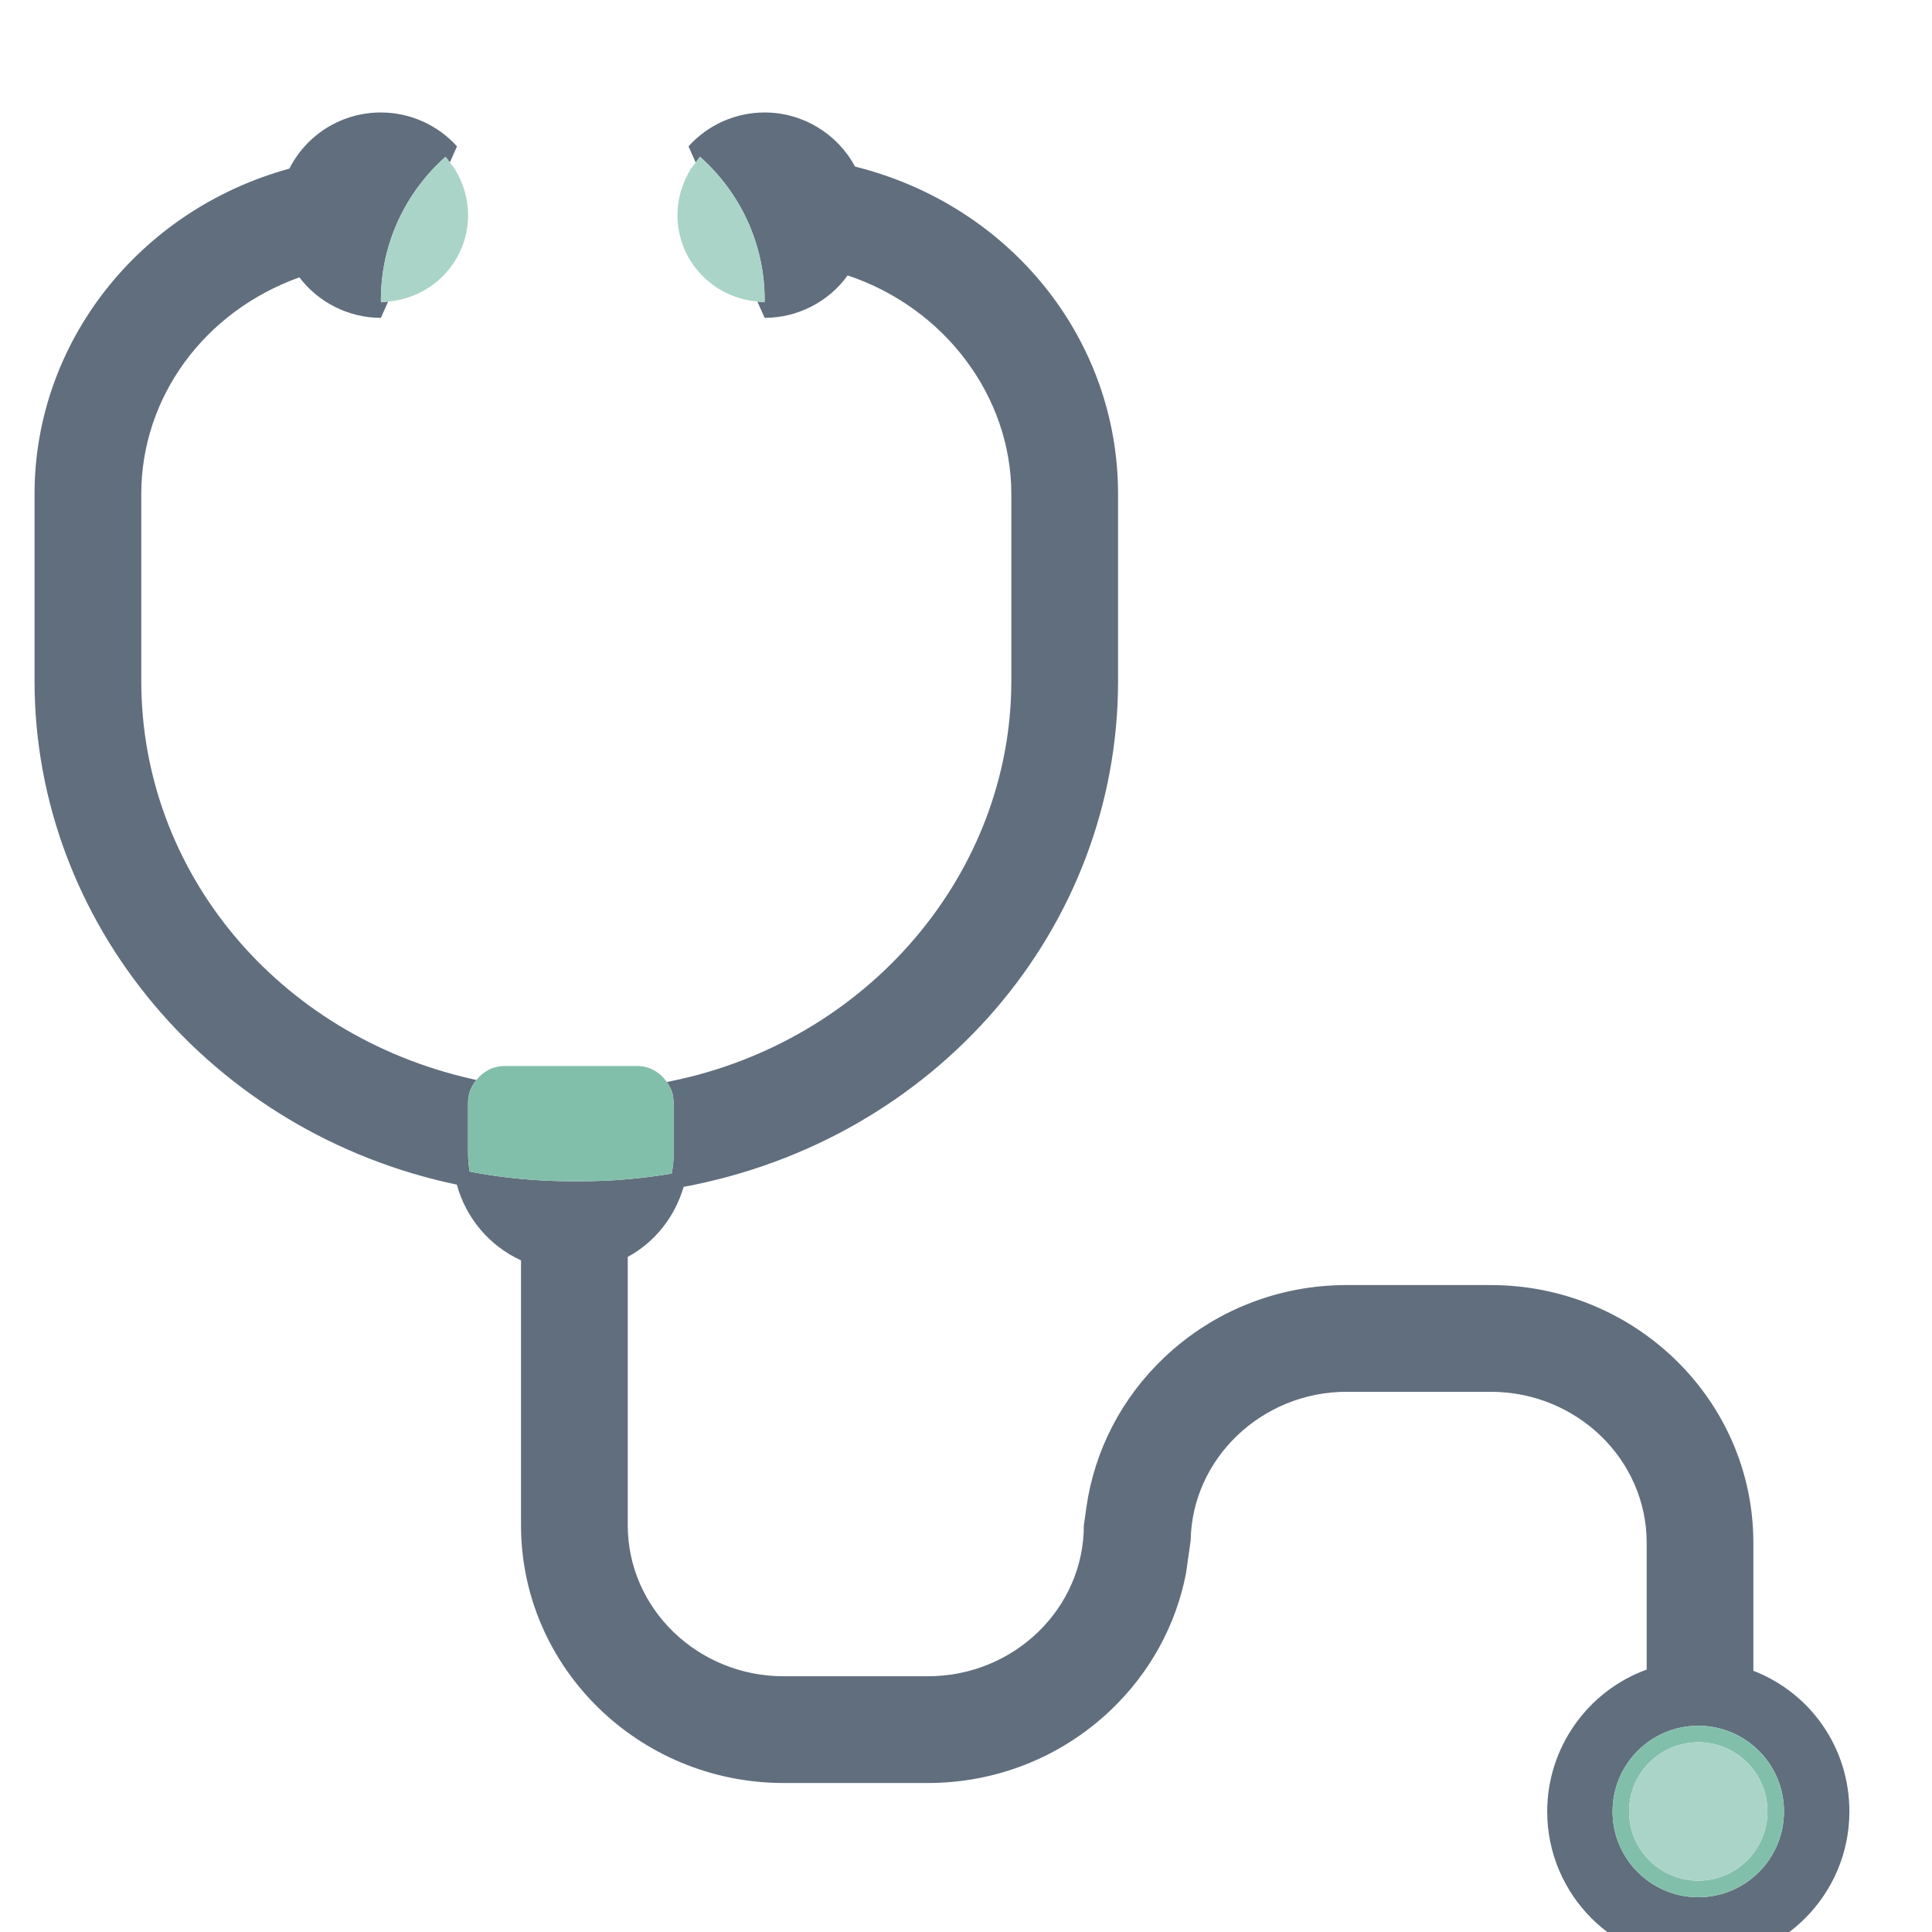 <?xml version="1.0" encoding="UTF-8" standalone="no"?>
<!DOCTYPE svg PUBLIC "-//W3C//DTD SVG 1.1//EN" "http://www.w3.org/Graphics/SVG/1.1/DTD/svg11.dtd">
<svg width="100%" height="100%" viewBox="0 0 41 41" version="1.1" xmlns="http://www.w3.org/2000/svg" xmlns:xlink="http://www.w3.org/1999/xlink" xml:space="preserve" xmlns:serif="http://www.serif.com/" style="fill-rule:evenodd;clip-rule:evenodd;stroke-linejoin:round;stroke-miterlimit:2;">
    <g transform="matrix(1,0,0,1,-419,-900)">
        <g>
            <g>
                <path d="M428.673,903.573C428.666,903.581 428.661,903.588 428.655,903.594C428.657,903.597 428.658,903.601 428.658,903.601L428.673,903.573Z" style="fill:rgb(97,110,125);fill-rule:nonzero;"/>
                <path d="M455.04,936.623C456.045,936.623 456.859,937.437 456.859,938.442C456.859,939.447 456.045,940.262 455.04,940.262C454.036,940.262 453.221,939.447 453.221,938.442C453.221,937.437 454.036,936.623 455.04,936.623ZM451.834,938.442C451.834,940.211 453.272,941.649 455.04,941.649C456.809,941.649 458.247,940.211 458.247,938.442C458.247,937.104 457.438,935.935 456.209,935.456L456.209,932.739C456.209,929.724 453.71,927.271 450.635,927.271L447.576,927.271C446.128,927.271 444.754,927.816 443.708,928.807C442.806,929.661 442.226,930.781 442.055,931.988L442.001,932.37C442.001,934.136 440.517,935.573 438.69,935.573L435.631,935.573C433.807,935.573 432.322,934.136 432.322,932.37L432.322,926.673C432.904,926.357 433.322,925.82 433.508,925.187C438.861,924.19 442.727,919.71 442.727,914.45L442.727,910.485C442.727,907.194 440.439,904.357 437.145,903.535C436.767,902.832 436.031,902.387 435.227,902.387C434.613,902.387 434.024,902.647 433.611,903.106L433.764,903.449C433.795,903.409 433.822,903.365 433.856,903.328C434.695,904.073 435.227,905.157 435.227,906.367L435.224,906.415C435.172,906.415 435.123,906.403 435.072,906.398L435.227,906.745C435.929,906.745 436.583,906.406 436.989,905.845C439.045,906.532 440.462,908.408 440.462,910.485L440.462,914.45C440.462,918.531 437.416,922.104 433.219,922.948L433.151,922.962C433.215,923.055 433.266,923.155 433.284,923.271L433.296,923.393L433.296,924.484C433.296,924.628 433.281,924.769 433.254,924.905C432.63,925.011 431.989,925.068 431.333,925.068L431.126,925.068C430.388,925.068 429.666,924.998 428.968,924.864C428.946,924.741 428.933,924.613 428.933,924.484L428.933,923.393C428.933,923.334 428.941,923.277 428.954,923.223C428.979,923.106 429.039,923.008 429.109,922.919L429.026,922.9C424.887,921.969 421.998,918.494 421.998,914.45L421.998,910.485C421.998,908.429 423.335,906.608 425.353,905.886C425.761,906.422 426.402,906.745 427.083,906.745L427.237,906.398C427.187,906.403 427.138,906.415 427.086,906.415L427.083,906.367C427.083,905.157 427.615,904.073 428.454,903.328C428.489,903.365 428.516,903.409 428.546,903.449L428.698,903.106C428.285,902.647 427.696,902.387 427.083,902.387C426.256,902.387 425.511,902.85 425.141,903.578C421.947,904.457 419.733,907.275 419.733,910.485L419.733,914.45C419.733,919.589 423.49,924.048 428.695,925.14C428.888,925.85 429.387,926.44 430.057,926.747L430.057,932.37C430.057,935.386 432.558,937.838 435.631,937.838L438.69,937.838C440.138,937.838 441.512,937.293 442.559,936.303C443.4,935.507 443.958,934.489 444.17,933.381L444.268,932.688C444.297,930.95 445.781,929.536 447.576,929.536L450.635,929.536C452.46,929.536 453.945,930.973 453.945,932.739L453.945,935.431C452.69,935.887 451.834,937.091 451.834,938.442Z" style="fill:rgb(97,110,125);fill-rule:nonzero;"/>
                <path d="M433.656,903.594C433.656,903.594 433.644,903.581 433.637,903.573L433.65,903.603C433.65,903.603 433.653,903.597 433.656,903.594Z" style="fill:rgb(97,110,125);fill-rule:nonzero;"/>
                <path d="M428.546,903.449C428.516,903.409 428.489,903.365 428.454,903.328C427.615,904.073 427.083,905.157 427.083,906.367L427.086,906.415C427.138,906.415 427.187,906.403 427.237,906.398C428.186,906.319 428.933,905.534 428.933,904.565C428.933,904.213 428.832,903.885 428.66,903.603C428.66,903.603 428.657,903.597 428.655,903.594C428.623,903.543 428.582,903.497 428.546,903.449Z" style="fill:rgb(170,212,200);fill-rule:nonzero;"/>
                <path d="M433.764,903.449C433.728,903.497 433.687,903.543 433.656,903.594C433.653,903.597 433.652,903.601 433.652,903.601C433.478,903.885 433.377,904.213 433.377,904.565C433.377,905.534 434.124,906.318 435.072,906.398C435.123,906.403 435.172,906.415 435.224,906.415L435.227,906.367C435.227,905.157 434.695,904.073 433.856,903.328C433.822,903.365 433.795,903.409 433.764,903.449Z" style="fill:rgb(170,212,200);fill-rule:nonzero;"/>
                <path d="M432.523,922.622L429.706,922.622C429.46,922.622 429.251,922.741 429.109,922.919C429.039,923.008 428.979,923.106 428.954,923.223C428.941,923.277 428.933,923.334 428.933,923.393L428.933,924.484C428.933,924.613 428.946,924.741 428.968,924.864C429.666,924.998 430.388,925.068 431.126,925.068L431.333,925.068C431.989,925.068 432.63,925.011 433.254,924.905C433.281,924.769 433.296,924.628 433.296,924.484L433.296,923.393L433.284,923.271C433.266,923.155 433.215,923.055 433.151,922.962C433.012,922.76 432.787,922.622 432.523,922.622Z" style="fill:rgb(130,191,171);fill-rule:nonzero;"/>
                <path d="M456.508,938.442C456.508,939.253 455.851,939.91 455.04,939.91C454.229,939.91 453.571,939.253 453.571,938.442C453.571,937.632 454.229,936.974 455.04,936.974C455.851,936.974 456.508,937.632 456.508,938.442ZM453.221,938.442C453.221,939.447 454.036,940.262 455.04,940.262C456.045,940.262 456.859,939.447 456.859,938.442C456.859,937.437 456.045,936.623 455.04,936.623C454.036,936.623 453.221,937.437 453.221,938.442Z" style="fill:rgb(130,191,171);fill-rule:nonzero;"/>
                <path d="M453.571,938.442C453.571,939.253 454.229,939.91 455.04,939.91C455.851,939.91 456.508,939.253 456.508,938.442C456.508,937.632 455.851,936.974 455.04,936.974C454.229,936.974 453.571,937.632 453.571,938.442Z" style="fill:rgb(170,212,200);fill-rule:nonzero;"/>
            </g>
        </g>
    </g>
</svg>
